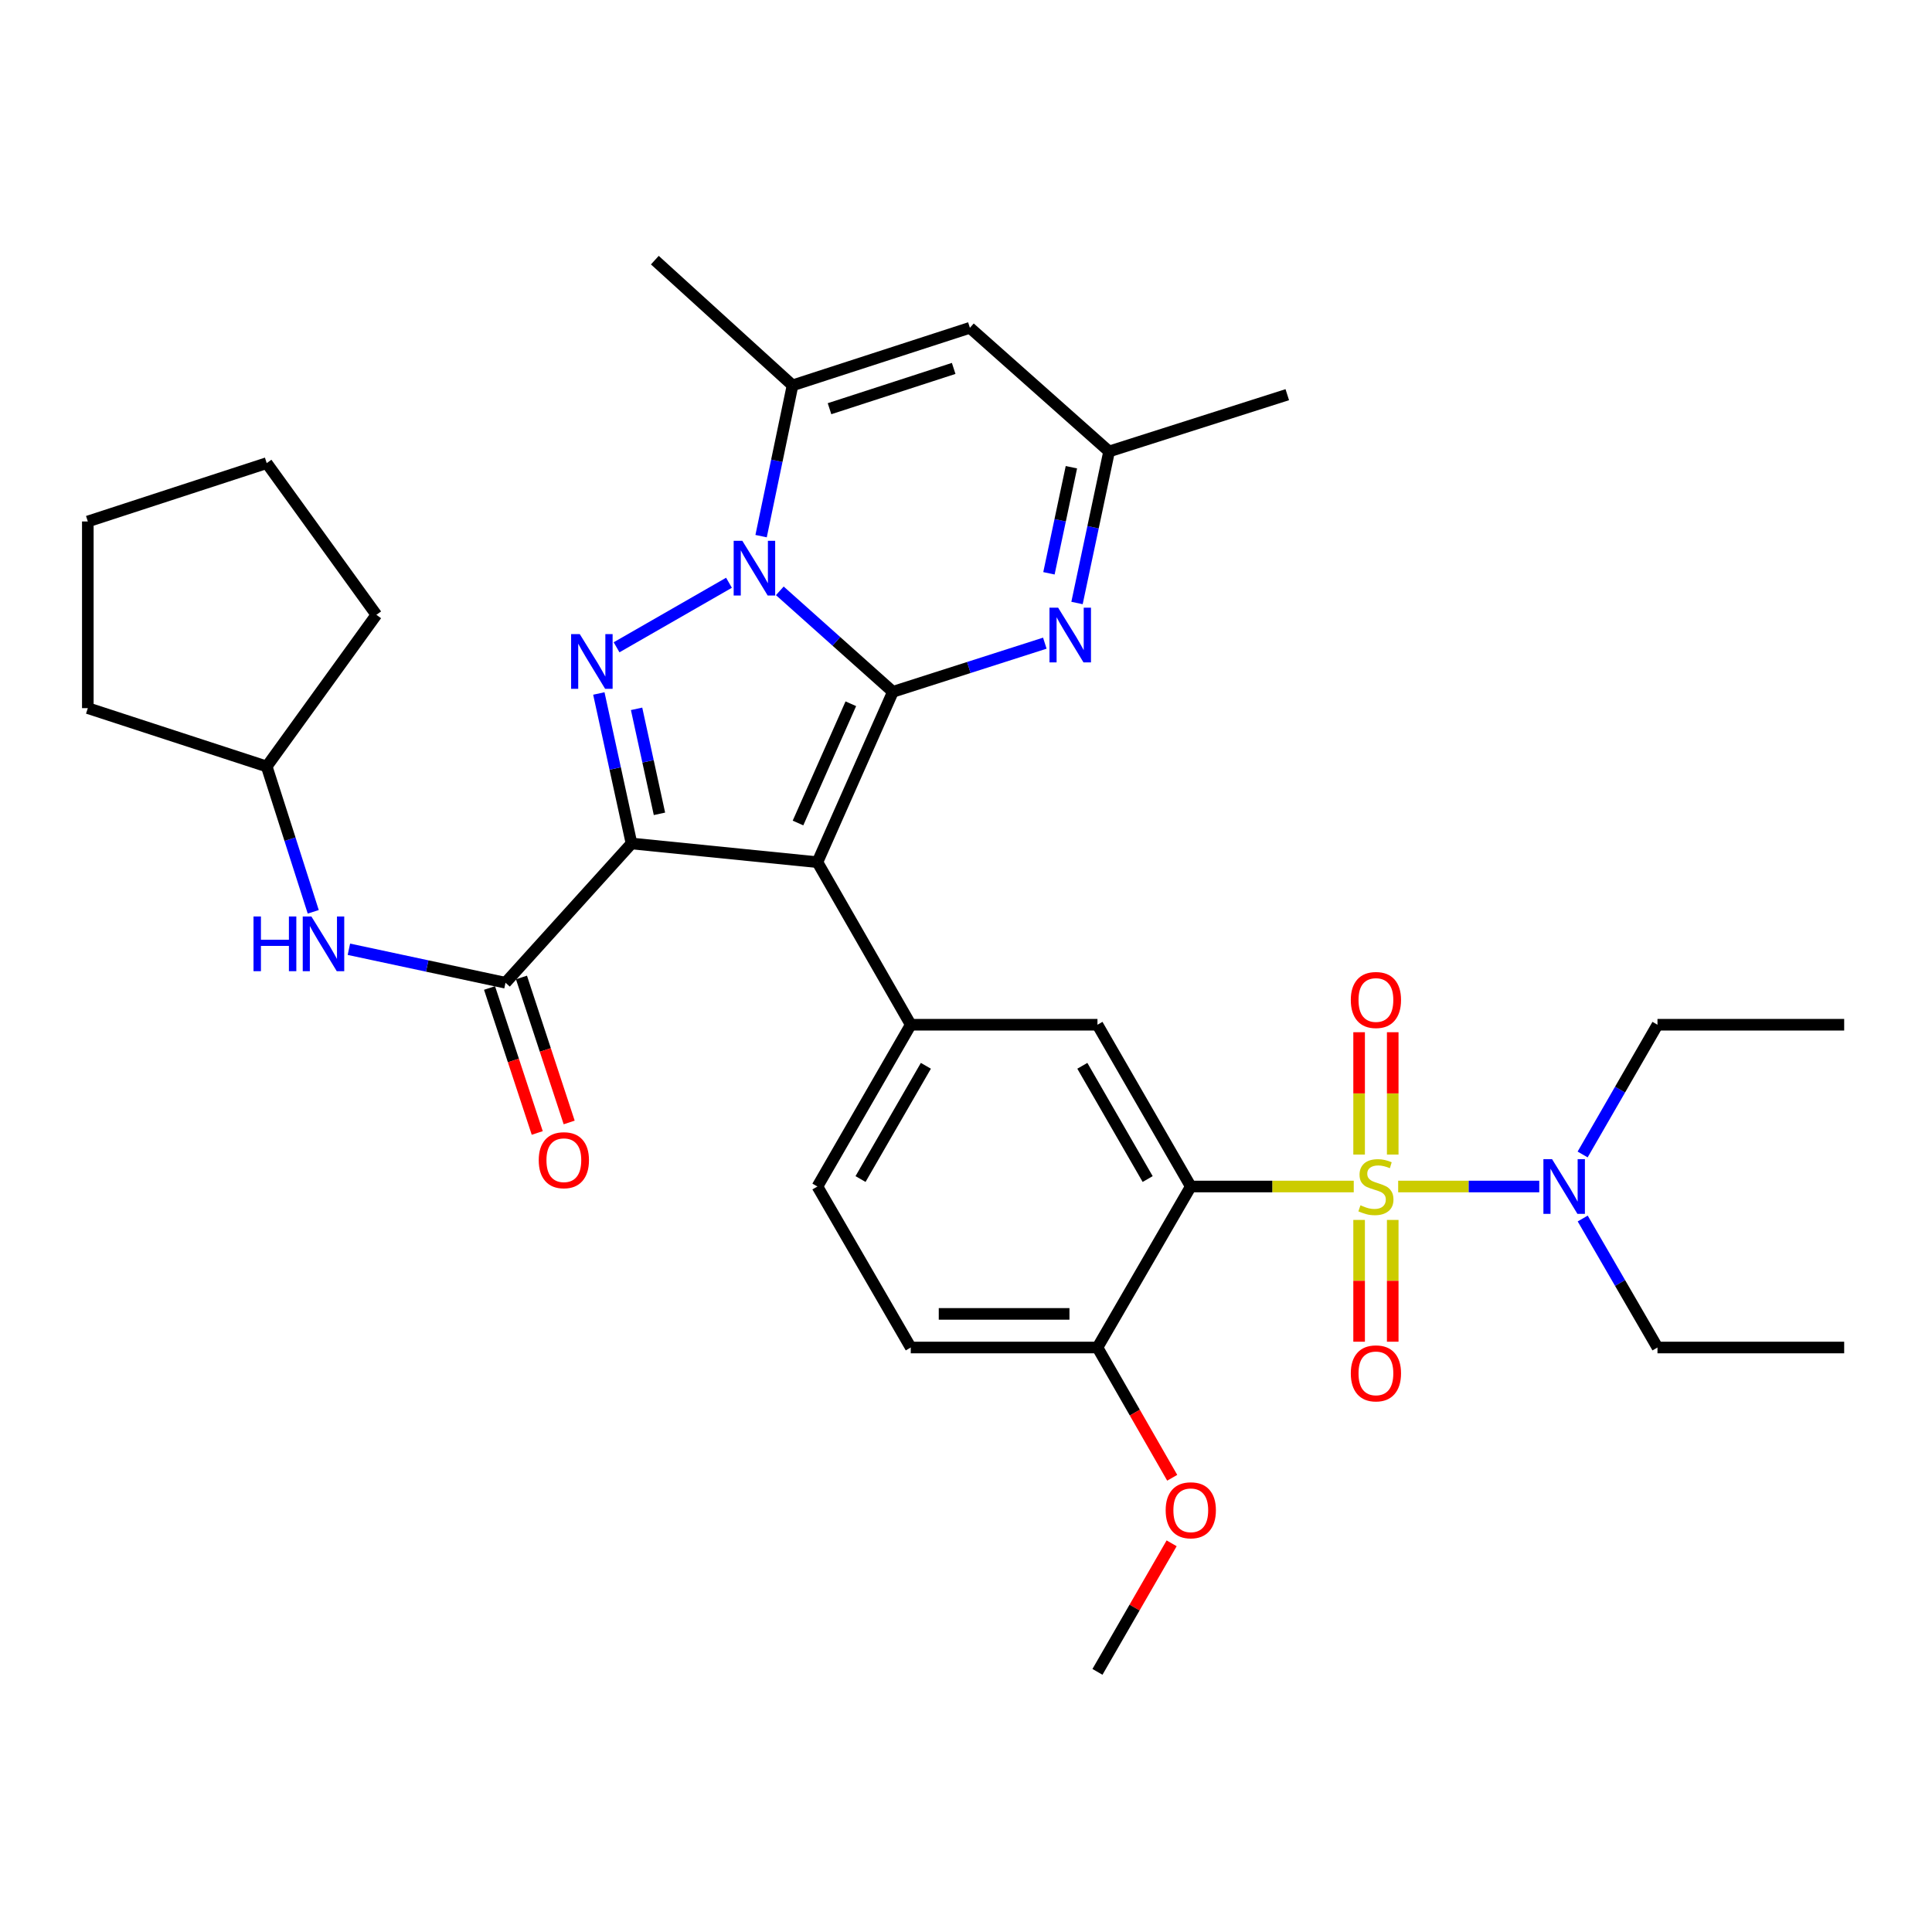 <?xml version='1.0' encoding='iso-8859-1'?>
<svg version='1.1' baseProfile='full'
              xmlns='http://www.w3.org/2000/svg'
                      xmlns:rdkit='http://www.rdkit.org/xml'
                      xmlns:xlink='http://www.w3.org/1999/xlink'
                  xml:space='preserve'
width='1000px' height='1000px' viewBox='0 0 1000 1000'>
<!-- END OF HEADER -->
<rect style='opacity:1.0;fill:#FFFFFF;stroke:none' width='1000' height='1000' x='0' y='0'> </rect>
<path class='bond-1' d='M 462.155,358.084 L 423.092,446.263' style='fill:none;fill-rule:evenodd;stroke:#000000;stroke-width:6px;stroke-linecap:butt;stroke-linejoin:miter;stroke-opacity:1' />
<path class='bond-1' d='M 440.387,364.263 L 413.043,425.989' style='fill:none;fill-rule:evenodd;stroke:#000000;stroke-width:6px;stroke-linecap:butt;stroke-linejoin:miter;stroke-opacity:1' />
<path class='bond-3' d='M 462.155,358.084 L 432.892,331.951' style='fill:none;fill-rule:evenodd;stroke:#000000;stroke-width:6px;stroke-linecap:butt;stroke-linejoin:miter;stroke-opacity:1' />
<path class='bond-3' d='M 432.892,331.951 L 403.629,305.817' style='fill:none;fill-rule:evenodd;stroke:#0000FF;stroke-width:6px;stroke-linecap:butt;stroke-linejoin:miter;stroke-opacity:1' />
<path class='bond-6' d='M 462.155,358.084 L 501.478,345.495' style='fill:none;fill-rule:evenodd;stroke:#000000;stroke-width:6px;stroke-linecap:butt;stroke-linejoin:miter;stroke-opacity:1' />
<path class='bond-6' d='M 501.478,345.495 L 540.8,332.907' style='fill:none;fill-rule:evenodd;stroke:#0000FF;stroke-width:6px;stroke-linecap:butt;stroke-linejoin:miter;stroke-opacity:1' />
<path class='bond-0' d='M 326.87,436.587 L 423.092,446.263' style='fill:none;fill-rule:evenodd;stroke:#000000;stroke-width:6px;stroke-linecap:butt;stroke-linejoin:miter;stroke-opacity:1' />
<path class='bond-7' d='M 326.87,436.587 L 261.649,508.661' style='fill:none;fill-rule:evenodd;stroke:#000000;stroke-width:6px;stroke-linecap:butt;stroke-linejoin:miter;stroke-opacity:1' />
<path class='bond-34' d='M 326.87,436.587 L 318.414,397.766' style='fill:none;fill-rule:evenodd;stroke:#000000;stroke-width:6px;stroke-linecap:butt;stroke-linejoin:miter;stroke-opacity:1' />
<path class='bond-34' d='M 318.414,397.766 L 309.958,358.946' style='fill:none;fill-rule:evenodd;stroke:#0000FF;stroke-width:6px;stroke-linecap:butt;stroke-linejoin:miter;stroke-opacity:1' />
<path class='bond-34' d='M 341.335,421.237 L 335.415,394.063' style='fill:none;fill-rule:evenodd;stroke:#000000;stroke-width:6px;stroke-linecap:butt;stroke-linejoin:miter;stroke-opacity:1' />
<path class='bond-34' d='M 335.415,394.063 L 329.496,366.889' style='fill:none;fill-rule:evenodd;stroke:#0000FF;stroke-width:6px;stroke-linecap:butt;stroke-linejoin:miter;stroke-opacity:1' />
<path class='bond-9' d='M 423.092,446.263 L 471.406,530.402' style='fill:none;fill-rule:evenodd;stroke:#000000;stroke-width:6px;stroke-linecap:butt;stroke-linejoin:miter;stroke-opacity:1' />
<path class='bond-2' d='M 700.698,614.134 L 658.523,614.134' style='fill:none;fill-rule:evenodd;stroke:#CCCC00;stroke-width:6px;stroke-linecap:butt;stroke-linejoin:miter;stroke-opacity:1' />
<path class='bond-2' d='M 658.523,614.134 L 616.348,614.134' style='fill:none;fill-rule:evenodd;stroke:#000000;stroke-width:6px;stroke-linecap:butt;stroke-linejoin:miter;stroke-opacity:1' />
<path class='bond-13' d='M 723.689,614.134 L 760.202,614.134' style='fill:none;fill-rule:evenodd;stroke:#CCCC00;stroke-width:6px;stroke-linecap:butt;stroke-linejoin:miter;stroke-opacity:1' />
<path class='bond-13' d='M 760.202,614.134 L 796.716,614.134' style='fill:none;fill-rule:evenodd;stroke:#0000FF;stroke-width:6px;stroke-linecap:butt;stroke-linejoin:miter;stroke-opacity:1' />
<path class='bond-15' d='M 720.873,597.599 L 720.873,565.938' style='fill:none;fill-rule:evenodd;stroke:#CCCC00;stroke-width:6px;stroke-linecap:butt;stroke-linejoin:miter;stroke-opacity:1' />
<path class='bond-15' d='M 720.873,565.938 L 720.873,534.278' style='fill:none;fill-rule:evenodd;stroke:#FF0000;stroke-width:6px;stroke-linecap:butt;stroke-linejoin:miter;stroke-opacity:1' />
<path class='bond-15' d='M 703.473,597.599 L 703.473,565.938' style='fill:none;fill-rule:evenodd;stroke:#CCCC00;stroke-width:6px;stroke-linecap:butt;stroke-linejoin:miter;stroke-opacity:1' />
<path class='bond-15' d='M 703.473,565.938 L 703.473,534.278' style='fill:none;fill-rule:evenodd;stroke:#FF0000;stroke-width:6px;stroke-linecap:butt;stroke-linejoin:miter;stroke-opacity:1' />
<path class='bond-16' d='M 703.473,631.43 L 703.473,662.949' style='fill:none;fill-rule:evenodd;stroke:#CCCC00;stroke-width:6px;stroke-linecap:butt;stroke-linejoin:miter;stroke-opacity:1' />
<path class='bond-16' d='M 703.473,662.949 L 703.473,694.468' style='fill:none;fill-rule:evenodd;stroke:#FF0000;stroke-width:6px;stroke-linecap:butt;stroke-linejoin:miter;stroke-opacity:1' />
<path class='bond-16' d='M 720.873,631.43 L 720.873,662.949' style='fill:none;fill-rule:evenodd;stroke:#CCCC00;stroke-width:6px;stroke-linecap:butt;stroke-linejoin:miter;stroke-opacity:1' />
<path class='bond-16' d='M 720.873,662.949 L 720.873,694.468' style='fill:none;fill-rule:evenodd;stroke:#FF0000;stroke-width:6px;stroke-linecap:butt;stroke-linejoin:miter;stroke-opacity:1' />
<path class='bond-4' d='M 377.321,301.638 L 319.134,335.037' style='fill:none;fill-rule:evenodd;stroke:#0000FF;stroke-width:6px;stroke-linecap:butt;stroke-linejoin:miter;stroke-opacity:1' />
<path class='bond-8' d='M 393.943,277.505 L 402.08,238.484' style='fill:none;fill-rule:evenodd;stroke:#0000FF;stroke-width:6px;stroke-linecap:butt;stroke-linejoin:miter;stroke-opacity:1' />
<path class='bond-8' d='M 402.08,238.484 L 410.216,199.464' style='fill:none;fill-rule:evenodd;stroke:#000000;stroke-width:6px;stroke-linecap:butt;stroke-linejoin:miter;stroke-opacity:1' />
<path class='bond-5' d='M 616.348,614.134 L 568.044,530.402' style='fill:none;fill-rule:evenodd;stroke:#000000;stroke-width:6px;stroke-linecap:butt;stroke-linejoin:miter;stroke-opacity:1' />
<path class='bond-5' d='M 594.03,610.269 L 560.217,551.656' style='fill:none;fill-rule:evenodd;stroke:#000000;stroke-width:6px;stroke-linecap:butt;stroke-linejoin:miter;stroke-opacity:1' />
<path class='bond-36' d='M 616.348,614.134 L 568.044,697.47' style='fill:none;fill-rule:evenodd;stroke:#000000;stroke-width:6px;stroke-linecap:butt;stroke-linejoin:miter;stroke-opacity:1' />
<path class='bond-12' d='M 557.461,312.109 L 565.764,272.891' style='fill:none;fill-rule:evenodd;stroke:#0000FF;stroke-width:6px;stroke-linecap:butt;stroke-linejoin:miter;stroke-opacity:1' />
<path class='bond-12' d='M 565.764,272.891 L 574.066,233.674' style='fill:none;fill-rule:evenodd;stroke:#000000;stroke-width:6px;stroke-linecap:butt;stroke-linejoin:miter;stroke-opacity:1' />
<path class='bond-12' d='M 542.929,296.74 L 548.741,269.288' style='fill:none;fill-rule:evenodd;stroke:#0000FF;stroke-width:6px;stroke-linecap:butt;stroke-linejoin:miter;stroke-opacity:1' />
<path class='bond-12' d='M 548.741,269.288 L 554.553,241.836' style='fill:none;fill-rule:evenodd;stroke:#000000;stroke-width:6px;stroke-linecap:butt;stroke-linejoin:miter;stroke-opacity:1' />
<path class='bond-14' d='M 261.649,508.661 L 221.118,499.999' style='fill:none;fill-rule:evenodd;stroke:#000000;stroke-width:6px;stroke-linecap:butt;stroke-linejoin:miter;stroke-opacity:1' />
<path class='bond-14' d='M 221.118,499.999 L 180.587,491.336' style='fill:none;fill-rule:evenodd;stroke:#0000FF;stroke-width:6px;stroke-linecap:butt;stroke-linejoin:miter;stroke-opacity:1' />
<path class='bond-18' d='M 253.385,511.381 L 265.731,548.901' style='fill:none;fill-rule:evenodd;stroke:#000000;stroke-width:6px;stroke-linecap:butt;stroke-linejoin:miter;stroke-opacity:1' />
<path class='bond-18' d='M 265.731,548.901 L 278.077,586.42' style='fill:none;fill-rule:evenodd;stroke:#FF0000;stroke-width:6px;stroke-linecap:butt;stroke-linejoin:miter;stroke-opacity:1' />
<path class='bond-18' d='M 269.913,505.942 L 282.259,543.462' style='fill:none;fill-rule:evenodd;stroke:#000000;stroke-width:6px;stroke-linecap:butt;stroke-linejoin:miter;stroke-opacity:1' />
<path class='bond-18' d='M 282.259,543.462 L 294.605,580.982' style='fill:none;fill-rule:evenodd;stroke:#FF0000;stroke-width:6px;stroke-linecap:butt;stroke-linejoin:miter;stroke-opacity:1' />
<path class='bond-22' d='M 410.216,199.464 L 338.944,134.649' style='fill:none;fill-rule:evenodd;stroke:#000000;stroke-width:6px;stroke-linecap:butt;stroke-linejoin:miter;stroke-opacity:1' />
<path class='bond-35' d='M 410.216,199.464 L 502.02,169.671' style='fill:none;fill-rule:evenodd;stroke:#000000;stroke-width:6px;stroke-linecap:butt;stroke-linejoin:miter;stroke-opacity:1' />
<path class='bond-35' d='M 429.358,211.545 L 493.621,190.69' style='fill:none;fill-rule:evenodd;stroke:#000000;stroke-width:6px;stroke-linecap:butt;stroke-linejoin:miter;stroke-opacity:1' />
<path class='bond-10' d='M 471.406,530.402 L 568.044,530.402' style='fill:none;fill-rule:evenodd;stroke:#000000;stroke-width:6px;stroke-linecap:butt;stroke-linejoin:miter;stroke-opacity:1' />
<path class='bond-19' d='M 471.406,530.402 L 423.092,614.134' style='fill:none;fill-rule:evenodd;stroke:#000000;stroke-width:6px;stroke-linecap:butt;stroke-linejoin:miter;stroke-opacity:1' />
<path class='bond-19' d='M 479.23,551.658 L 445.41,610.27' style='fill:none;fill-rule:evenodd;stroke:#000000;stroke-width:6px;stroke-linecap:butt;stroke-linejoin:miter;stroke-opacity:1' />
<path class='bond-11' d='M 502.02,169.671 L 574.066,233.674' style='fill:none;fill-rule:evenodd;stroke:#000000;stroke-width:6px;stroke-linecap:butt;stroke-linejoin:miter;stroke-opacity:1' />
<path class='bond-26' d='M 574.066,233.674 L 666.295,204.287' style='fill:none;fill-rule:evenodd;stroke:#000000;stroke-width:6px;stroke-linecap:butt;stroke-linejoin:miter;stroke-opacity:1' />
<path class='bond-24' d='M 819.207,630.702 L 838.557,664.086' style='fill:none;fill-rule:evenodd;stroke:#0000FF;stroke-width:6px;stroke-linecap:butt;stroke-linejoin:miter;stroke-opacity:1' />
<path class='bond-24' d='M 838.557,664.086 L 857.908,697.47' style='fill:none;fill-rule:evenodd;stroke:#000000;stroke-width:6px;stroke-linecap:butt;stroke-linejoin:miter;stroke-opacity:1' />
<path class='bond-25' d='M 819.167,597.558 L 838.537,563.98' style='fill:none;fill-rule:evenodd;stroke:#0000FF;stroke-width:6px;stroke-linecap:butt;stroke-linejoin:miter;stroke-opacity:1' />
<path class='bond-25' d='M 838.537,563.98 L 857.908,530.402' style='fill:none;fill-rule:evenodd;stroke:#000000;stroke-width:6px;stroke-linecap:butt;stroke-linejoin:miter;stroke-opacity:1' />
<path class='bond-21' d='M 162.134,471.956 L 150.092,434.344' style='fill:none;fill-rule:evenodd;stroke:#0000FF;stroke-width:6px;stroke-linecap:butt;stroke-linejoin:miter;stroke-opacity:1' />
<path class='bond-21' d='M 150.092,434.344 L 138.051,396.731' style='fill:none;fill-rule:evenodd;stroke:#000000;stroke-width:6px;stroke-linecap:butt;stroke-linejoin:miter;stroke-opacity:1' />
<path class='bond-17' d='M 568.044,697.47 L 471.406,697.47' style='fill:none;fill-rule:evenodd;stroke:#000000;stroke-width:6px;stroke-linecap:butt;stroke-linejoin:miter;stroke-opacity:1' />
<path class='bond-17' d='M 553.548,680.07 L 485.902,680.07' style='fill:none;fill-rule:evenodd;stroke:#000000;stroke-width:6px;stroke-linecap:butt;stroke-linejoin:miter;stroke-opacity:1' />
<path class='bond-23' d='M 568.044,697.47 L 587.39,731.181' style='fill:none;fill-rule:evenodd;stroke:#000000;stroke-width:6px;stroke-linecap:butt;stroke-linejoin:miter;stroke-opacity:1' />
<path class='bond-23' d='M 587.39,731.181 L 606.737,764.892' style='fill:none;fill-rule:evenodd;stroke:#FF0000;stroke-width:6px;stroke-linecap:butt;stroke-linejoin:miter;stroke-opacity:1' />
<path class='bond-20' d='M 423.092,614.134 L 471.406,697.47' style='fill:none;fill-rule:evenodd;stroke:#000000;stroke-width:6px;stroke-linecap:butt;stroke-linejoin:miter;stroke-opacity:1' />
<path class='bond-28' d='M 138.051,396.731 L 45.455,366.532' style='fill:none;fill-rule:evenodd;stroke:#000000;stroke-width:6px;stroke-linecap:butt;stroke-linejoin:miter;stroke-opacity:1' />
<path class='bond-29' d='M 138.051,396.731 L 194.814,318.228' style='fill:none;fill-rule:evenodd;stroke:#000000;stroke-width:6px;stroke-linecap:butt;stroke-linejoin:miter;stroke-opacity:1' />
<path class='bond-27' d='M 606.437,798.814 L 587.24,832.083' style='fill:none;fill-rule:evenodd;stroke:#FF0000;stroke-width:6px;stroke-linecap:butt;stroke-linejoin:miter;stroke-opacity:1' />
<path class='bond-27' d='M 587.24,832.083 L 568.044,865.351' style='fill:none;fill-rule:evenodd;stroke:#000000;stroke-width:6px;stroke-linecap:butt;stroke-linejoin:miter;stroke-opacity:1' />
<path class='bond-30' d='M 857.908,697.47 L 954.545,697.47' style='fill:none;fill-rule:evenodd;stroke:#000000;stroke-width:6px;stroke-linecap:butt;stroke-linejoin:miter;stroke-opacity:1' />
<path class='bond-31' d='M 857.908,530.402 L 954.545,530.402' style='fill:none;fill-rule:evenodd;stroke:#000000;stroke-width:6px;stroke-linecap:butt;stroke-linejoin:miter;stroke-opacity:1' />
<path class='bond-32' d='M 45.455,366.532 L 45.455,269.914' style='fill:none;fill-rule:evenodd;stroke:#000000;stroke-width:6px;stroke-linecap:butt;stroke-linejoin:miter;stroke-opacity:1' />
<path class='bond-33' d='M 194.814,318.228 L 138.051,239.716' style='fill:none;fill-rule:evenodd;stroke:#000000;stroke-width:6px;stroke-linecap:butt;stroke-linejoin:miter;stroke-opacity:1' />
<path class='bond-37' d='M 45.455,269.914 L 138.051,239.716' style='fill:none;fill-rule:evenodd;stroke:#000000;stroke-width:6px;stroke-linecap:butt;stroke-linejoin:miter;stroke-opacity:1' />
<path  class='atom-3' d='M 704.173 623.854
Q 704.493 623.974, 705.813 624.534
Q 707.133 625.094, 708.573 625.454
Q 710.053 625.774, 711.493 625.774
Q 714.173 625.774, 715.733 624.494
Q 717.293 623.174, 717.293 620.894
Q 717.293 619.334, 716.493 618.374
Q 715.733 617.414, 714.533 616.894
Q 713.333 616.374, 711.333 615.774
Q 708.813 615.014, 707.293 614.294
Q 705.813 613.574, 704.733 612.054
Q 703.693 610.534, 703.693 607.974
Q 703.693 604.414, 706.093 602.214
Q 708.533 600.014, 713.333 600.014
Q 716.613 600.014, 720.333 601.574
L 719.413 604.654
Q 716.013 603.254, 713.453 603.254
Q 710.693 603.254, 709.173 604.414
Q 707.653 605.534, 707.693 607.494
Q 707.693 609.014, 708.453 609.934
Q 709.253 610.854, 710.373 611.374
Q 711.533 611.894, 713.453 612.494
Q 716.013 613.294, 717.533 614.094
Q 719.053 614.894, 720.133 616.534
Q 721.253 618.134, 721.253 620.894
Q 721.253 624.814, 718.613 626.934
Q 716.013 629.014, 711.653 629.014
Q 709.133 629.014, 707.213 628.454
Q 705.333 627.934, 703.093 627.014
L 704.173 623.854
' fill='#CCCC00'/>
<path  class='atom-4' d='M 384.226 279.921
L 393.506 294.921
Q 394.426 296.401, 395.906 299.081
Q 397.386 301.761, 397.466 301.921
L 397.466 279.921
L 401.226 279.921
L 401.226 308.241
L 397.346 308.241
L 387.386 291.841
Q 386.226 289.921, 384.986 287.721
Q 383.786 285.521, 383.426 284.841
L 383.426 308.241
L 379.746 308.241
L 379.746 279.921
L 384.226 279.921
' fill='#0000FF'/>
<path  class='atom-5' d='M 300.088 328.216
L 309.368 343.216
Q 310.288 344.696, 311.768 347.376
Q 313.248 350.056, 313.328 350.216
L 313.328 328.216
L 317.088 328.216
L 317.088 356.536
L 313.208 356.536
L 303.248 340.136
Q 302.088 338.216, 300.848 336.016
Q 299.648 333.816, 299.288 333.136
L 299.288 356.536
L 295.608 356.536
L 295.608 328.216
L 300.088 328.216
' fill='#0000FF'/>
<path  class='atom-7' d='M 547.69 314.537
L 556.97 329.537
Q 557.89 331.017, 559.37 333.697
Q 560.85 336.377, 560.93 336.537
L 560.93 314.537
L 564.69 314.537
L 564.69 342.857
L 560.81 342.857
L 550.85 326.457
Q 549.69 324.537, 548.45 322.337
Q 547.25 320.137, 546.89 319.457
L 546.89 342.857
L 543.21 342.857
L 543.21 314.537
L 547.69 314.537
' fill='#0000FF'/>
<path  class='atom-14' d='M 803.344 599.974
L 812.624 614.974
Q 813.544 616.454, 815.024 619.134
Q 816.504 621.814, 816.584 621.974
L 816.584 599.974
L 820.344 599.974
L 820.344 628.294
L 816.464 628.294
L 806.504 611.894
Q 805.344 609.974, 804.104 607.774
Q 802.904 605.574, 802.544 604.894
L 802.544 628.294
L 798.864 628.294
L 798.864 599.974
L 803.344 599.974
' fill='#0000FF'/>
<path  class='atom-15' d='M 131.218 474.366
L 135.058 474.366
L 135.058 486.406
L 149.538 486.406
L 149.538 474.366
L 153.378 474.366
L 153.378 502.686
L 149.538 502.686
L 149.538 489.606
L 135.058 489.606
L 135.058 502.686
L 131.218 502.686
L 131.218 474.366
' fill='#0000FF'/>
<path  class='atom-15' d='M 161.178 474.366
L 170.458 489.366
Q 171.378 490.846, 172.858 493.526
Q 174.338 496.206, 174.418 496.366
L 174.418 474.366
L 178.178 474.366
L 178.178 502.686
L 174.298 502.686
L 164.338 486.286
Q 163.178 484.366, 161.938 482.166
Q 160.738 479.966, 160.378 479.286
L 160.378 502.686
L 156.698 502.686
L 156.698 474.366
L 161.178 474.366
' fill='#0000FF'/>
<path  class='atom-16' d='M 699.173 517.596
Q 699.173 510.796, 702.533 506.996
Q 705.893 503.196, 712.173 503.196
Q 718.453 503.196, 721.813 506.996
Q 725.173 510.796, 725.173 517.596
Q 725.173 524.476, 721.773 528.396
Q 718.373 532.276, 712.173 532.276
Q 705.933 532.276, 702.533 528.396
Q 699.173 524.516, 699.173 517.596
M 712.173 529.076
Q 716.493 529.076, 718.813 526.196
Q 721.173 523.276, 721.173 517.596
Q 721.173 512.036, 718.813 509.236
Q 716.493 506.396, 712.173 506.396
Q 707.853 506.396, 705.493 509.196
Q 703.173 511.996, 703.173 517.596
Q 703.173 523.316, 705.493 526.196
Q 707.853 529.076, 712.173 529.076
' fill='#FF0000'/>
<path  class='atom-17' d='M 699.173 710.852
Q 699.173 704.052, 702.533 700.252
Q 705.893 696.452, 712.173 696.452
Q 718.453 696.452, 721.813 700.252
Q 725.173 704.052, 725.173 710.852
Q 725.173 717.732, 721.773 721.652
Q 718.373 725.532, 712.173 725.532
Q 705.933 725.532, 702.533 721.652
Q 699.173 717.772, 699.173 710.852
M 712.173 722.332
Q 716.493 722.332, 718.813 719.452
Q 721.173 716.532, 721.173 710.852
Q 721.173 705.292, 718.813 702.492
Q 716.493 699.652, 712.173 699.652
Q 707.853 699.652, 705.493 702.452
Q 703.173 705.252, 703.173 710.852
Q 703.173 716.572, 705.493 719.452
Q 707.853 722.332, 712.173 722.332
' fill='#FF0000'/>
<path  class='atom-19' d='M 278.848 600.517
Q 278.848 593.717, 282.208 589.917
Q 285.568 586.117, 291.848 586.117
Q 298.128 586.117, 301.488 589.917
Q 304.848 593.717, 304.848 600.517
Q 304.848 607.397, 301.448 611.317
Q 298.048 615.197, 291.848 615.197
Q 285.608 615.197, 282.208 611.317
Q 278.848 607.437, 278.848 600.517
M 291.848 611.997
Q 296.168 611.997, 298.488 609.117
Q 300.848 606.197, 300.848 600.517
Q 300.848 594.957, 298.488 592.157
Q 296.168 589.317, 291.848 589.317
Q 287.528 589.317, 285.168 592.117
Q 282.848 594.917, 282.848 600.517
Q 282.848 606.237, 285.168 609.117
Q 287.528 611.997, 291.848 611.997
' fill='#FF0000'/>
<path  class='atom-24' d='M 603.348 781.718
Q 603.348 774.918, 606.708 771.118
Q 610.068 767.318, 616.348 767.318
Q 622.628 767.318, 625.988 771.118
Q 629.348 774.918, 629.348 781.718
Q 629.348 788.598, 625.948 792.518
Q 622.548 796.398, 616.348 796.398
Q 610.108 796.398, 606.708 792.518
Q 603.348 788.638, 603.348 781.718
M 616.348 793.198
Q 620.668 793.198, 622.988 790.318
Q 625.348 787.398, 625.348 781.718
Q 625.348 776.158, 622.988 773.358
Q 620.668 770.518, 616.348 770.518
Q 612.028 770.518, 609.668 773.318
Q 607.348 776.118, 607.348 781.718
Q 607.348 787.438, 609.668 790.318
Q 612.028 793.198, 616.348 793.198
' fill='#FF0000'/>
</svg>
